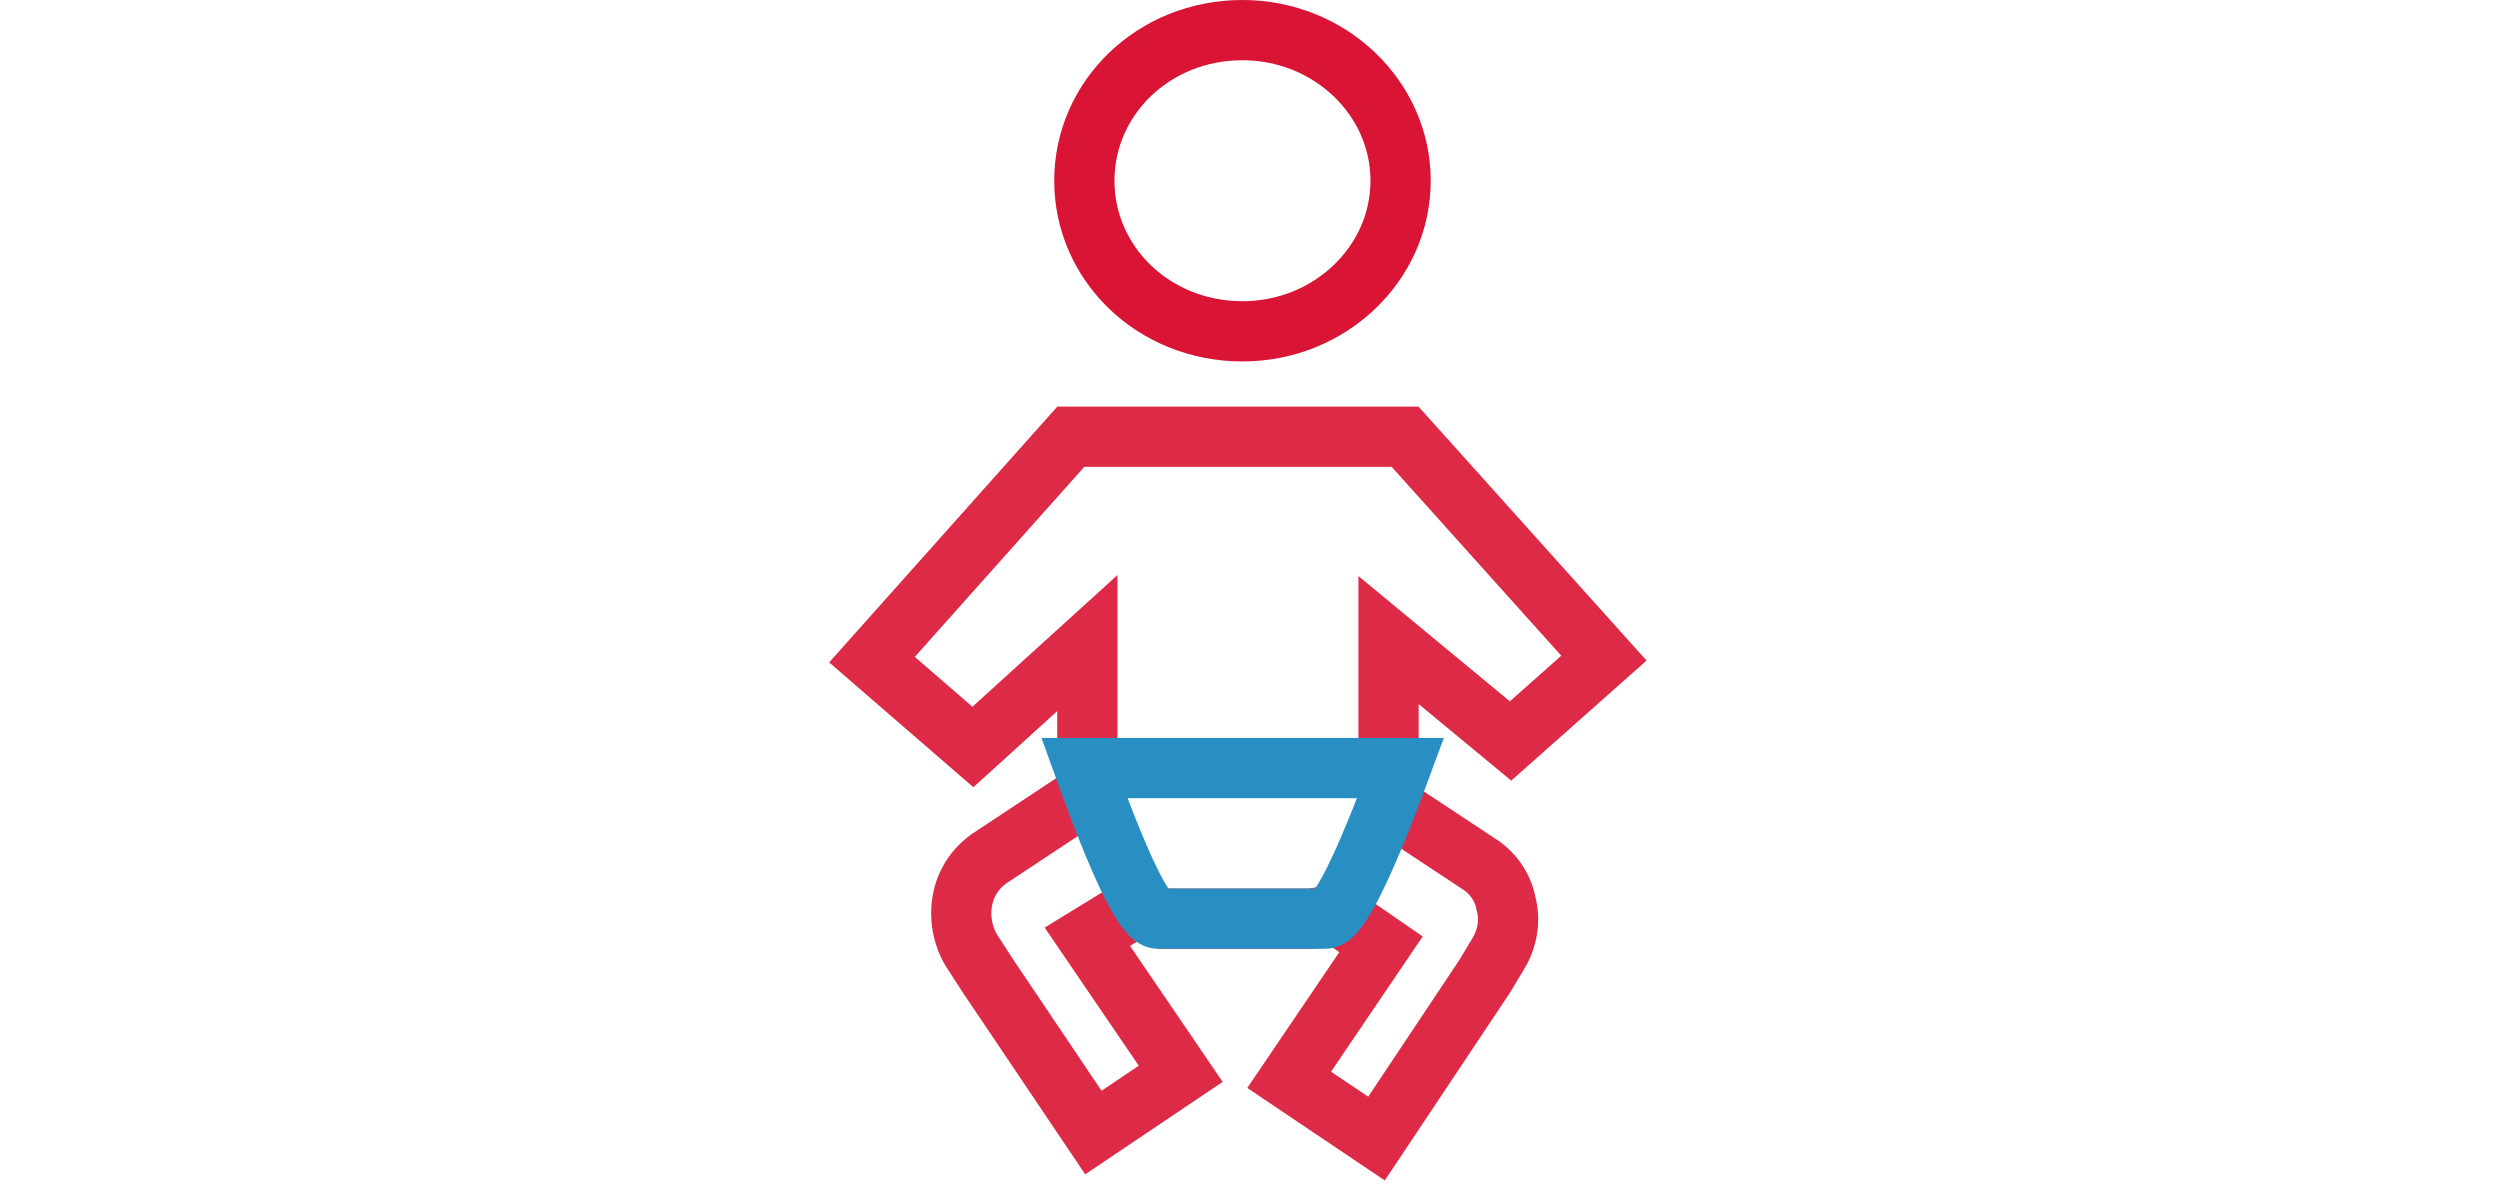 <svg version="1.2" xmlns="http://www.w3.org/2000/svg" viewBox="0 0 166 79" width="166" height="79">
	<title>Icon_Baby active (1)-svg</title>
	<style>
		.s0 { fill: none;stroke: #d91434;stroke-width: 4 } 
		.s1 { opacity: .9;fill: none;stroke: #d91434;stroke-width: 4 } 
		.s2 { fill: none;stroke: #298fc2;stroke-width: 4 } 
	</style>
	<g id="Library">
		<g id="Assets">
			<g id="Icon-/-Baby-active">
				<path id="Oval" class="s0" d="m82.5 22c-5.9 0-10.5-4.5-10.5-10 0-5.5 4.6-10 10.5-10 5.8 0 10.5 4.5 10.5 10 0 5.5-4.7 10-10.5 10z"/>
				<path id="Path" fill-rule="evenodd" class="s1" d="m71.1 29h22.2l13.2 14.7-6.2 5.5-8.1-6.7v10.9l5.9 3.9c1 0.6 1.7 1.6 1.9 2.7 0.3 1.1 0.1 2.3-0.5 3.3l-0.9 1.5-7.2 10.8-5.8-3.9 6.1-9-2.9-2-1.7 0.3h-9.8l-2-0.7-3.1 1.9 6.2 9.1-5.8 3.9-7-10.4-1.1-1.7c-0.6-1-0.8-2.2-0.6-3.3 0.2-1.1 0.8-2.1 1.8-2.8l6.5-4.3v-10l-7.6 6.9-6.7-5.8z"/>
				<path id="Path-10" fill-rule="evenodd" class="s2" d="m72 51h21q-3.7 10-5 10c-1.4 0-9.8 0-11.1 0q-1.3 0-4.9-10z"/>
			</g>
		</g>
	</g>
</svg>